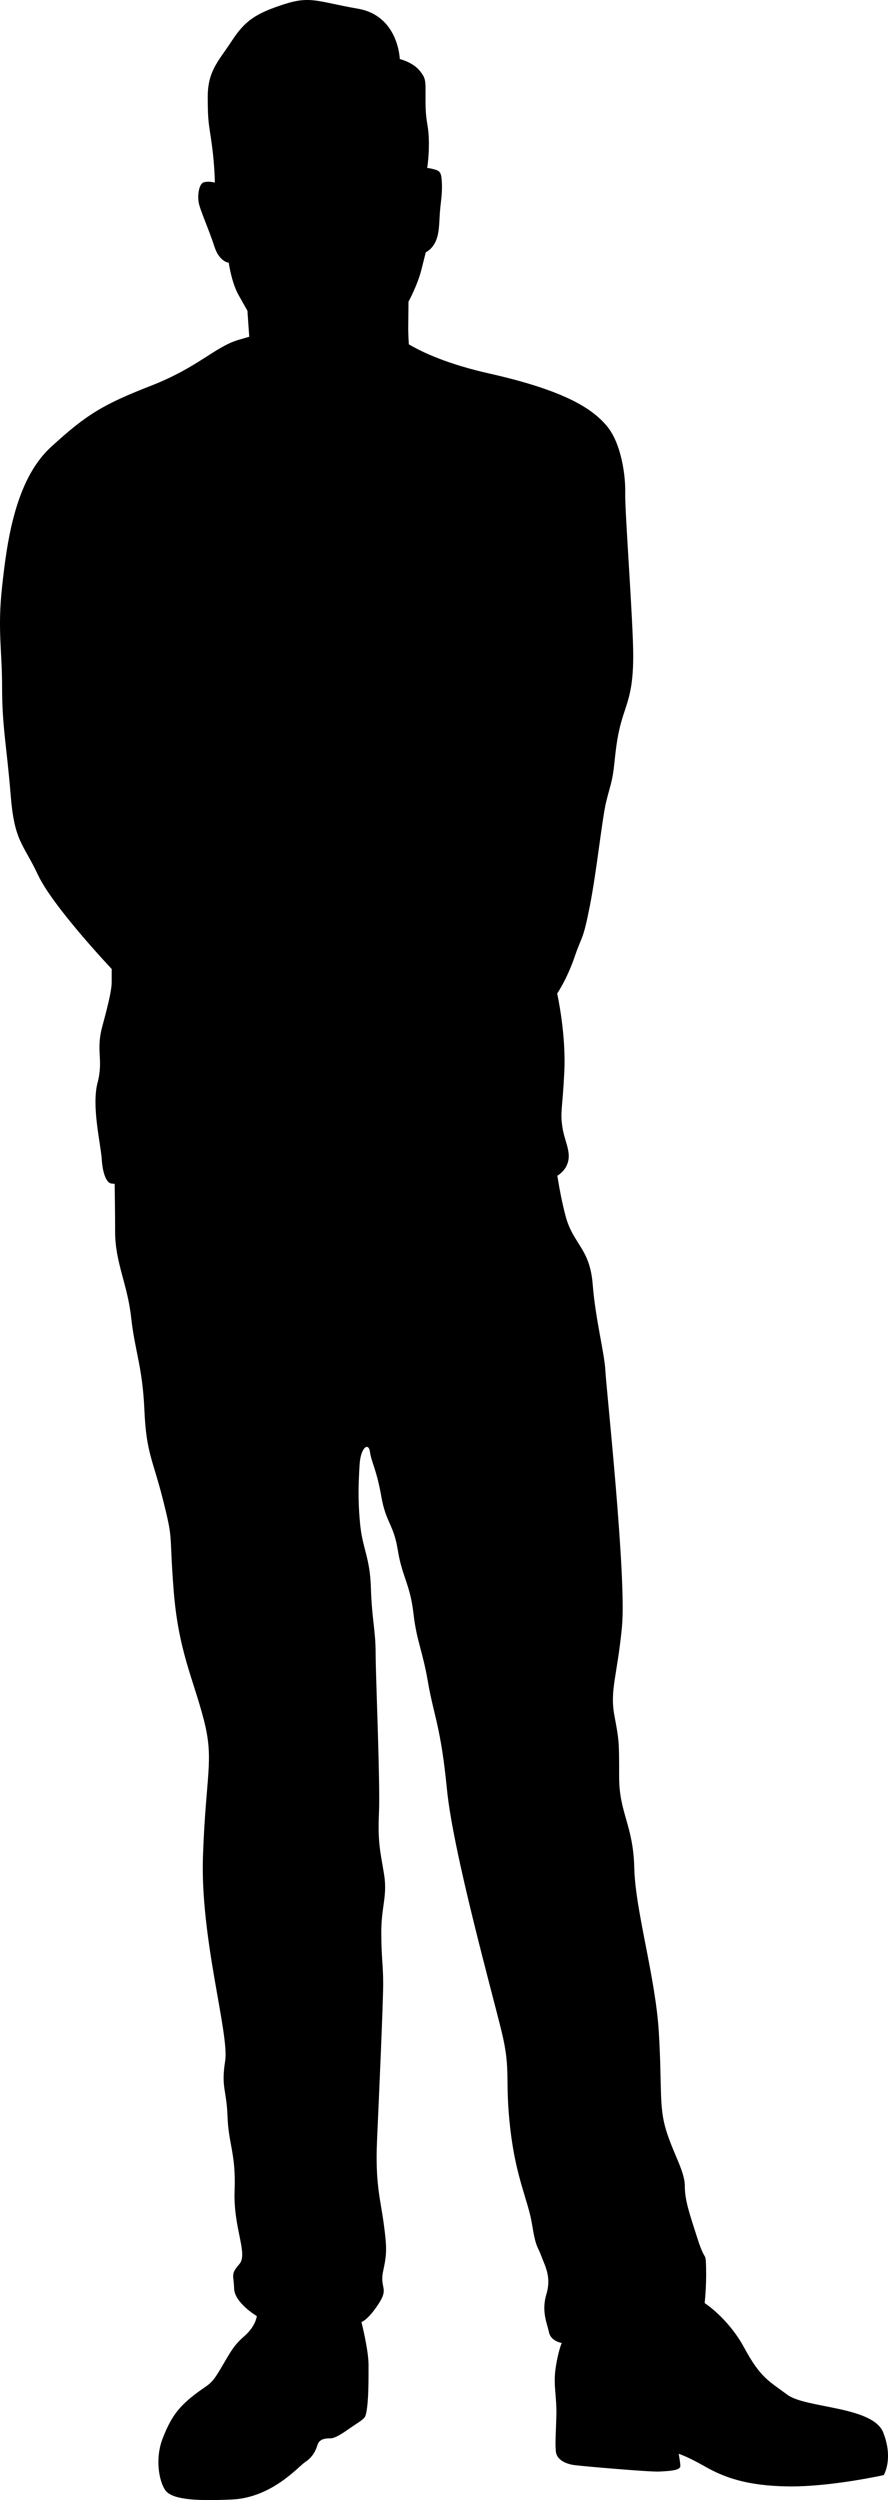 <?xml version="1.0" encoding="UTF-8" standalone="no"?><!-- Generator: Gravit.io --><svg xmlns="http://www.w3.org/2000/svg" xmlns:xlink="http://www.w3.org/1999/xlink" style="isolation:isolate" viewBox="1613.84 1087.778 254.107 715.185" width="254.107pt" height="715.185pt"><path d=" M 1730.83 1186.28 C 1735.03 1188.75 1742.23 1192.01 1753.82 1194.62 C 1775.44 1199.49 1783.29 1204.63 1787.48 1209.63 C 1791.67 1214.63 1792.89 1223.96 1792.75 1228.96 C 1792.62 1233.96 1795.04 1265.73 1795.04 1275.33 C 1795.04 1284.93 1793.56 1288.04 1792.07 1292.77 C 1790.59 1297.5 1790.18 1301.01 1789.64 1306.15 C 1789.1 1311.29 1788.56 1312.1 1787.34 1316.97 C 1786.13 1321.84 1784.64 1336.7 1782.62 1346.98 C 1780.59 1357.25 1780.45 1355.09 1778.29 1361.45 C 1776.13 1367.8 1773.28 1371.99 1773.28 1371.99 C 1773.28 1371.99 1775.86 1383.48 1775.32 1394.43 C 1774.78 1405.38 1774.1 1405.79 1774.78 1410.25 C 1775.46 1414.71 1777.75 1417.82 1775.86 1421.47 C 1775.32 1422.5 1774.47 1423.37 1773.33 1424.13 C 1773.87 1427.53 1774.67 1431.88 1775.73 1435.8 C 1777.9 1443.77 1782.62 1444.86 1783.44 1455.13 C 1784.25 1465.41 1786.82 1474.73 1787.08 1480.01 C 1787.36 1485.28 1793.17 1539.08 1791.82 1553.14 C 1790.47 1567.2 1788.3 1571.26 1789.66 1578.56 C 1791.01 1585.86 1791.01 1585.86 1791.01 1596.13 C 1791.01 1606.41 1795.06 1609.92 1795.34 1622.09 C 1795.61 1634.26 1801.42 1653.32 1802.37 1669.13 C 1803.31 1684.96 1802.37 1690.22 1804.4 1696.98 C 1806.43 1703.74 1809.8 1708.88 1809.8 1713.07 C 1809.8 1717.26 1811.16 1721.05 1813.45 1728.21 C 1815.75 1735.38 1815.75 1731.46 1815.89 1736.59 C 1816.03 1741.73 1815.48 1746.6 1815.48 1746.6 C 1815.48 1746.6 1822.25 1750.93 1826.84 1759.44 C 1831.44 1767.96 1833.87 1768.91 1839.15 1772.83 C 1844.42 1776.75 1863.62 1776.07 1866.59 1783.64 C 1869.56 1791.21 1866.73 1795.81 1866.73 1795.81 C 1866.73 1795.81 1851.58 1799.19 1839.55 1799.05 C 1827.52 1798.92 1820.96 1796.42 1815.62 1793.38 C 1810.28 1790.34 1808.05 1789.73 1808.05 1789.73 C 1808.05 1789.73 1808.46 1791.82 1808.53 1793.18 C 1808.59 1794.53 1805.21 1794.66 1802.44 1794.8 C 1799.67 1794.93 1781.01 1793.31 1778.31 1792.97 C 1775.61 1792.63 1773.11 1791.35 1772.9 1789.05 C 1772.7 1786.76 1772.84 1785.13 1773.04 1779.25 C 1773.24 1773.37 1772.09 1770.19 1772.84 1765.19 C 1773.58 1760.19 1774.59 1758.02 1774.59 1758.02 C 1774.59 1758.02 1771.48 1757.55 1770.94 1754.98 C 1770.4 1752.42 1768.71 1748.97 1770.2 1744.04 C 1771.68 1739.1 1769.79 1735.99 1768.71 1733.08 C 1767.63 1730.18 1767.16 1730.79 1766.08 1724.03 C 1764.99 1717.27 1761.48 1710.92 1759.86 1696.72 C 1758.23 1682.53 1760.13 1680.36 1757.43 1669.14 C 1754.72 1657.92 1743.5 1617.64 1741.74 1599.66 C 1739.98 1581.68 1737.96 1578.57 1736.33 1569.1 C 1734.71 1559.64 1733.09 1557.48 1732.14 1549.23 C 1731.19 1540.98 1728.9 1538.82 1727.68 1531.25 C 1726.46 1523.68 1724.3 1523.55 1722.95 1515.84 C 1721.6 1508.13 1720.12 1506.11 1719.71 1503.13 C 1719.3 1500.16 1717.01 1501.91 1716.74 1506.78 C 1716.46 1511.65 1716.19 1516.25 1716.87 1523.55 C 1717.54 1530.84 1719.71 1533.14 1719.98 1542.07 C 1720.25 1550.99 1721.33 1554.23 1721.33 1560.72 C 1721.33 1567.21 1722.68 1598.04 1722.28 1606.55 C 1721.87 1615.07 1722.81 1618.04 1723.77 1624.13 C 1724.71 1630.21 1722.95 1633.18 1722.95 1640.48 C 1722.95 1647.79 1723.49 1649.81 1723.49 1655.22 C 1723.49 1660.63 1722.28 1687.8 1721.73 1700.1 C 1721.19 1712.4 1722.68 1716.73 1723.63 1723.76 C 1724.57 1730.79 1724.57 1732.41 1723.49 1737.42 C 1722.41 1742.42 1725.25 1742.15 1722.14 1746.88 C 1719.03 1751.61 1717.27 1752.02 1717.27 1752.02 C 1717.27 1752.02 1719.3 1760.06 1719.3 1764.25 C 1719.3 1768.45 1719.3 1770.47 1719.17 1773.11 C 1719.03 1775.74 1718.76 1778.04 1718.36 1778.99 C 1717.95 1779.93 1716.13 1780.88 1713.42 1782.78 C 1710.72 1784.67 1709.84 1784.94 1709.1 1785.21 C 1708.35 1785.48 1705.45 1784.8 1704.7 1787.17 C 1703.96 1789.54 1702.88 1790.95 1701.05 1792.17 C 1699.23 1793.39 1691.66 1802.24 1680.3 1802.79 C 1668.95 1803.33 1662.86 1802.65 1661.1 1800.08 C 1659.34 1797.51 1658.13 1791.02 1660.43 1785.21 C 1662.72 1779.4 1664.75 1776.56 1669.21 1773.04 C 1673.68 1769.53 1673.95 1770.48 1676.92 1765.47 C 1679.89 1760.47 1680.57 1758.85 1683.82 1756.01 C 1687.06 1753.17 1687.33 1750.33 1687.33 1750.33 C 1687.33 1750.33 1680.97 1746.55 1680.84 1742.49 C 1680.71 1738.43 1679.76 1738.44 1682.33 1735.46 C 1684.9 1732.49 1680.57 1725.19 1680.97 1714.5 C 1681.38 1703.83 1679.22 1701.12 1678.95 1693.28 C 1678.68 1685.44 1677.06 1685.03 1678.27 1677.33 C 1679.49 1669.62 1671.11 1642.32 1671.92 1618.79 C 1672.73 1595.27 1675.17 1591.49 1672.19 1579.86 C 1669.22 1568.23 1664.9 1560.12 1663.54 1542.82 C 1662.19 1525.51 1663.54 1529.03 1660.56 1517.13 C 1657.59 1505.23 1655.7 1503.61 1655.16 1491.17 C 1654.62 1478.74 1652.45 1474.41 1651.37 1464.68 C 1650.29 1454.94 1646.78 1449 1646.78 1440.07 C 1646.78 1435.79 1646.72 1430.63 1646.65 1426.43 C 1646.21 1426.4 1645.88 1426.36 1645.67 1426.34 C 1644.45 1426.2 1643.23 1423.77 1642.96 1419.44 C 1642.69 1415.12 1639.99 1404.3 1641.75 1397.54 C 1643.51 1390.78 1641.21 1388.48 1643.1 1381.45 C 1644.99 1374.42 1645.8 1370.91 1645.8 1368.61 C 1645.8 1366.31 1645.8 1364.96 1645.8 1364.96 C 1645.8 1364.96 1629.04 1347.25 1624.71 1338.06 C 1620.39 1328.87 1617.95 1328.6 1616.88 1315.08 C 1615.79 1301.56 1614.44 1295.61 1614.44 1284.52 C 1614.44 1273.44 1613.09 1268.03 1614.44 1255.59 C 1615.79 1243.16 1618.09 1225.17 1628.37 1215.71 C 1638.64 1206.25 1643.51 1203.41 1657.03 1198.13 C 1670.54 1192.86 1675.27 1187.05 1682.03 1185.02 C 1683.02 1184.73 1684.07 1184.42 1685.16 1184.11 L 1684.64 1176.66 C 1684.64 1176.66 1684.11 1175.78 1682.08 1172.13 C 1680.05 1168.48 1679.3 1162.94 1679.3 1162.94 C 1679.3 1162.94 1676.6 1162.73 1675.18 1158.27 C 1673.76 1153.81 1671.12 1147.93 1670.72 1145.83 C 1670.31 1143.74 1670.72 1140.23 1672.27 1139.89 C 1673.83 1139.55 1675.31 1140.02 1675.31 1140.02 C 1675.31 1140.02 1675.31 1135.56 1674.5 1129.48 C 1673.69 1123.4 1673.28 1123.12 1673.28 1115.55 C 1673.28 1107.98 1676.39 1105.28 1680.18 1099.46 C 1683.97 1093.65 1687.08 1091.63 1694.92 1089.06 C 1702.76 1086.49 1704.65 1088.25 1716.28 1090.27 C 1727.9 1092.3 1728.24 1104.67 1728.24 1104.67 C 1728.24 1104.67 1731.96 1105.55 1733.98 1108.05 C 1736.01 1110.55 1735.54 1111.22 1735.61 1117.17 C 1735.67 1123.12 1736.42 1123.05 1736.55 1127.65 C 1736.69 1132.25 1736.08 1135.83 1736.08 1135.83 C 1736.08 1135.83 1736.68 1135.83 1738.17 1136.24 C 1739.66 1136.64 1740.13 1137.12 1740.26 1139.62 C 1740.4 1142.12 1740.26 1143.54 1739.86 1146.99 C 1739.46 1150.43 1739.73 1153.88 1738.64 1156.52 C 1737.57 1159.15 1735.67 1159.96 1735.67 1159.96 C 1735.67 1159.96 1735.47 1160.84 1734.38 1165.1 C 1733.3 1169.36 1730.73 1174.09 1730.73 1174.09 C 1730.73 1174.09 1730.73 1175.78 1730.66 1181.19 C 1730.64 1182.63 1730.72 1184.42 1730.83 1186.28 Z " fill="rgb(0,0,0)"/></svg>